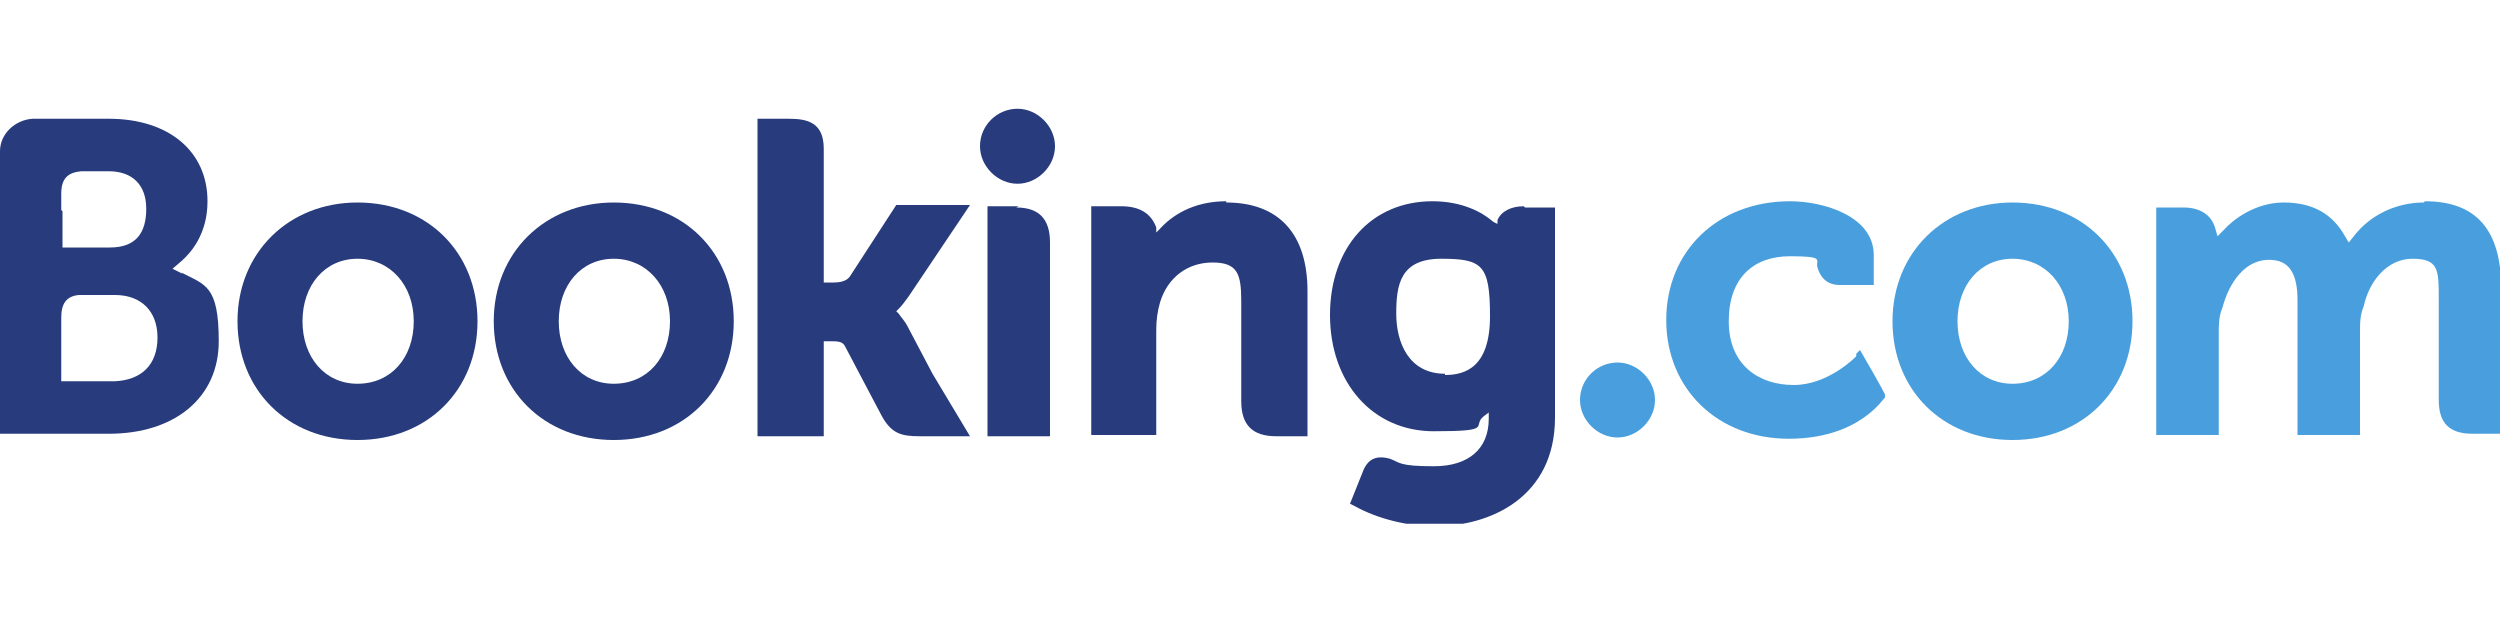 <?xml version="1.0" encoding="UTF-8"?> <svg xmlns="http://www.w3.org/2000/svg" xmlns:cc="http://creativecommons.org/ns#" xmlns:dc="http://purl.org/dc/elements/1.1/" xmlns:inkscape="http://www.inkscape.org/namespaces/inkscape" xmlns:rdf="http://www.w3.org/1999/02/22-rdf-syntax-ns#" xmlns:sodipodi="http://sodipodi.sourceforge.net/DTD/sodipodi-0.dtd" xmlns:svg="http://www.w3.org/2000/svg" xmlns:xlink="http://www.w3.org/1999/xlink" id="svg3769" version="1.1" viewBox="0 0 200 50"><defs><style> .cls-1 { clip-path: url(#clippath-2); } .cls-2 { clip-path: url(#clippath-6); } .cls-3 { fill: none; } .cls-3, .cls-4, .cls-5 { stroke-width: 0px; } .cls-6 { clip-path: url(#clippath-1); } .cls-7 { clip-path: url(#clippath-4); } .cls-4 { fill: #499fdd; } .cls-8 { clip-path: url(#clippath); } .cls-9 { clip-path: url(#clippath-3); } .cls-5 { fill: #273b7d; } .cls-10 { clip-path: url(#clippath-5); } </style><clipPath id="clippath"><rect class="cls-3" x="0" y="8" width="200" height="33.9"></rect></clipPath><clipPath id="clippath-1"><rect class="cls-3" x="0" y="8" width="200" height="33.9"></rect></clipPath><clipPath id="clippath-2"><rect class="cls-3" x="0" y="8" width="200" height="33.9"></rect></clipPath><clipPath id="clippath-3"><rect class="cls-3" x="0" y="8.7" width="200" height="33.2"></rect></clipPath><clipPath id="clippath-4"><rect class="cls-3" x="0" y="8" width="200" height="33.9"></rect></clipPath><clipPath id="clippath-5"><rect class="cls-3" x="0" y="8" width="200" height="33.9"></rect></clipPath><clipPath id="clippath-6"><rect class="cls-3" x="0" y="8" width="200" height="33.9"></rect></clipPath></defs><g id="layer1" inkscape:groupmode="layer" inkscape:label="Layer 1"><g id="g3358"><g class="cls-8"><g id="g3360"><g class="cls-6"><g id="g3366"><path id="path3372" class="cls-5" d="M78.4,11.7c0-1.7,1.4-3,3-3s3,1.4,3,3-1.4,3-3,3-3-1.4-3-3" inkscape:connector-curvature="0"></path><path id="path3374" class="cls-4" d="M126.4,32c0-1.7,1.4-3,3-3s3,1.4,3,3-1.4,3-3,3-3-1.4-3-3" inkscape:connector-curvature="0"></path><path id="path3376" class="cls-5" d="M28.6,30.7c-2.6,0-4.4-2.1-4.4-5s1.8-5,4.4-5,4.5,2.1,4.5,5-1.8,5-4.5,5ZM28.6,16.2c-5.5,0-9.6,4-9.6,9.5s4,9.5,9.6,9.5,9.6-4,9.6-9.5-4-9.5-9.6-9.5" inkscape:connector-curvature="0"></path><path id="path3378" class="cls-5" d="M72.6,26.1c-.2-.4-.5-.7-.7-1l-.2-.2.2-.2c.3-.3.5-.6.8-1l4.9-7.3h-5.9l-3.7,5.7c-.2.3-.6.5-1.3.5h-.8v-10.7c0-2.1-1.3-2.4-2.8-2.4h-2.5v25.4h5.3v-7.6h.5c.6,0,1,0,1.2.4l2.9,5.5c.8,1.5,1.6,1.7,3.1,1.7h4l-3-5-2-3.8" inkscape:connector-curvature="0"></path><path id="path3380" class="cls-5" d="M98.1,16.1c-2.7,0-4.4,1.2-5.3,2.2l-.3.3v-.4c-.4-1.1-1.3-1.7-2.8-1.7h-2.4v18.3h5.2v-8.4c0-.8.1-1.5.3-2.2.6-2,2.2-3.2,4.2-3.2s2.3.9,2.3,3.1v8c0,1.9.9,2.8,2.8,2.8h2.5v-11.6c0-4.6-2.3-7.1-6.5-7.1" inkscape:connector-curvature="0"></path><path id="path3382" class="cls-5" d="M81.5,16.5h-2.5v14.2s0,0,0,0v4.2h2.6s0,0,0,0h1.2s1.2,0,1.2,0h0s0,0,0,0v-15.5c0-1.9-.9-2.8-2.7-2.8" inkscape:connector-curvature="0"></path><path id="path3384" class="cls-5" d="M49.1,30.7c-2.6,0-4.4-2.1-4.4-5s1.8-5,4.4-5,4.5,2.1,4.5,5-1.8,5-4.5,5ZM49.1,16.2c-5.5,0-9.6,4-9.6,9.5s4,9.5,9.6,9.5,9.6-4,9.6-9.5-4-9.5-9.6-9.5" inkscape:connector-curvature="0"></path></g></g></g></g></g><g id="g3386"><g class="cls-1"><g id="g3388"><g class="cls-9"><g id="g3394"><g class="cls-7"><g id="g3400"><path id="path3406" class="cls-4" d="M161,30.7c-2.6,0-4.4-2.1-4.4-5s1.8-5,4.4-5,4.5,2.1,4.5,5-1.8,5-4.5,5ZM161,16.2c-5.5,0-9.6,4-9.6,9.5s4,9.5,9.6,9.5,9.6-4,9.6-9.5-4-9.5-9.6-9.5" inkscape:connector-curvature="0"></path><path id="path3408" class="cls-5" d="M115.6,29.9c-2.9,0-3.9-2.5-3.9-4.8s.3-4.4,3.6-4.4,3.9.5,3.9,4.6-2,4.7-3.6,4.7ZM121.9,16.5c-1,0-1.8.4-2.1,1.1v.3c-.1,0-.4-.2-.4-.2-.8-.7-2.4-1.6-4.8-1.6-4.9,0-8.2,3.7-8.2,9.1s3.4,9.3,8.3,9.3,3-.4,4-1.2l.4-.3v.5c0,2.4-1.6,3.8-4.4,3.8s-2.7-.3-3.5-.6c-1.1-.3-1.8,0-2.2,1.1l-.4,1-.6,1.5.4.2c1.8,1,4.2,1.6,6.4,1.6,4.4,0,9.6-2.3,9.6-8.7v-16.8s-2.4,0-2.4,0" inkscape:connector-curvature="0"></path></g></g></g></g></g></g></g><g id="g3410"><g class="cls-10"><g id="g3412"><g class="cls-2"><g id="g3418"><path id="path3424" class="cls-5" d="M9.1,30.5h-4.2v-5.1c0-1.1.4-1.7,1.4-1.8h2.9c2.1,0,3.4,1.3,3.4,3.4,0,2.2-1.3,3.4-3.4,3.5h0ZM4.9,16.8v-1.3c0-1.2.5-1.7,1.6-1.8h2.2c1.9,0,3,1.1,3,3s-.8,3.1-2.9,3.1h-3.8v-2.9h0ZM14.6,21.9l-.8-.4.7-.6c.8-.7,2.1-2.2,2.1-4.8,0-4-3.1-6.6-7.9-6.6H3.2s-.6,0-.6,0C1.2,9.6,0,10.7,0,12.1v22.6h2.5s0,0,0,0h6.2c5.3,0,8.8-2.9,8.8-7.4s-1.1-4.5-3-5.5" inkscape:connector-curvature="0"></path><path id="path3426" class="cls-4" d="M193.9,16.2c-2.2,0-4.3,1-5.6,2.7l-.4.5-.3-.5c-1-1.8-2.6-2.7-4.9-2.7s-4.1,1.4-4.8,2.2l-.5.5-.2-.7c-.3-1-1.2-1.6-2.5-1.6h-2.2v18.2s5,0,5,0v-8.1c0-.7,0-1.4.3-2.1.5-1.9,1.8-4,4-3.8,1.4.1,2,1.2,2,3.2v10.8h5v-8.1c0-.9,0-1.5.3-2.2.4-1.9,1.8-3.8,3.9-3.8s2.1.9,2.1,3.2v8.1c0,1.8.8,2.7,2.7,2.7h2.3v-11.6c0-4.7-2-7-6.1-7" inkscape:connector-curvature="0"></path><path id="path3428" class="cls-4" d="M148.5,28.5s-2.2,2.3-5,2.3-5.2-1.6-5.2-5.1,2-5.2,4.9-5.2,2,.3,2.2.9h0c.4,1.4,1.5,1.4,1.8,1.4h2.7s0-2.4,0-2.4c0-3.1-4-4.3-6.7-4.3-5.8,0-9.9,4-9.9,9.5s4.1,9.5,9.8,9.5,7.6-3.3,7.7-3.3v-.2c.1,0-2-3.6-2-3.6l-.3.3" inkscape:connector-curvature="0"></path></g></g></g></g></g></g></svg> 